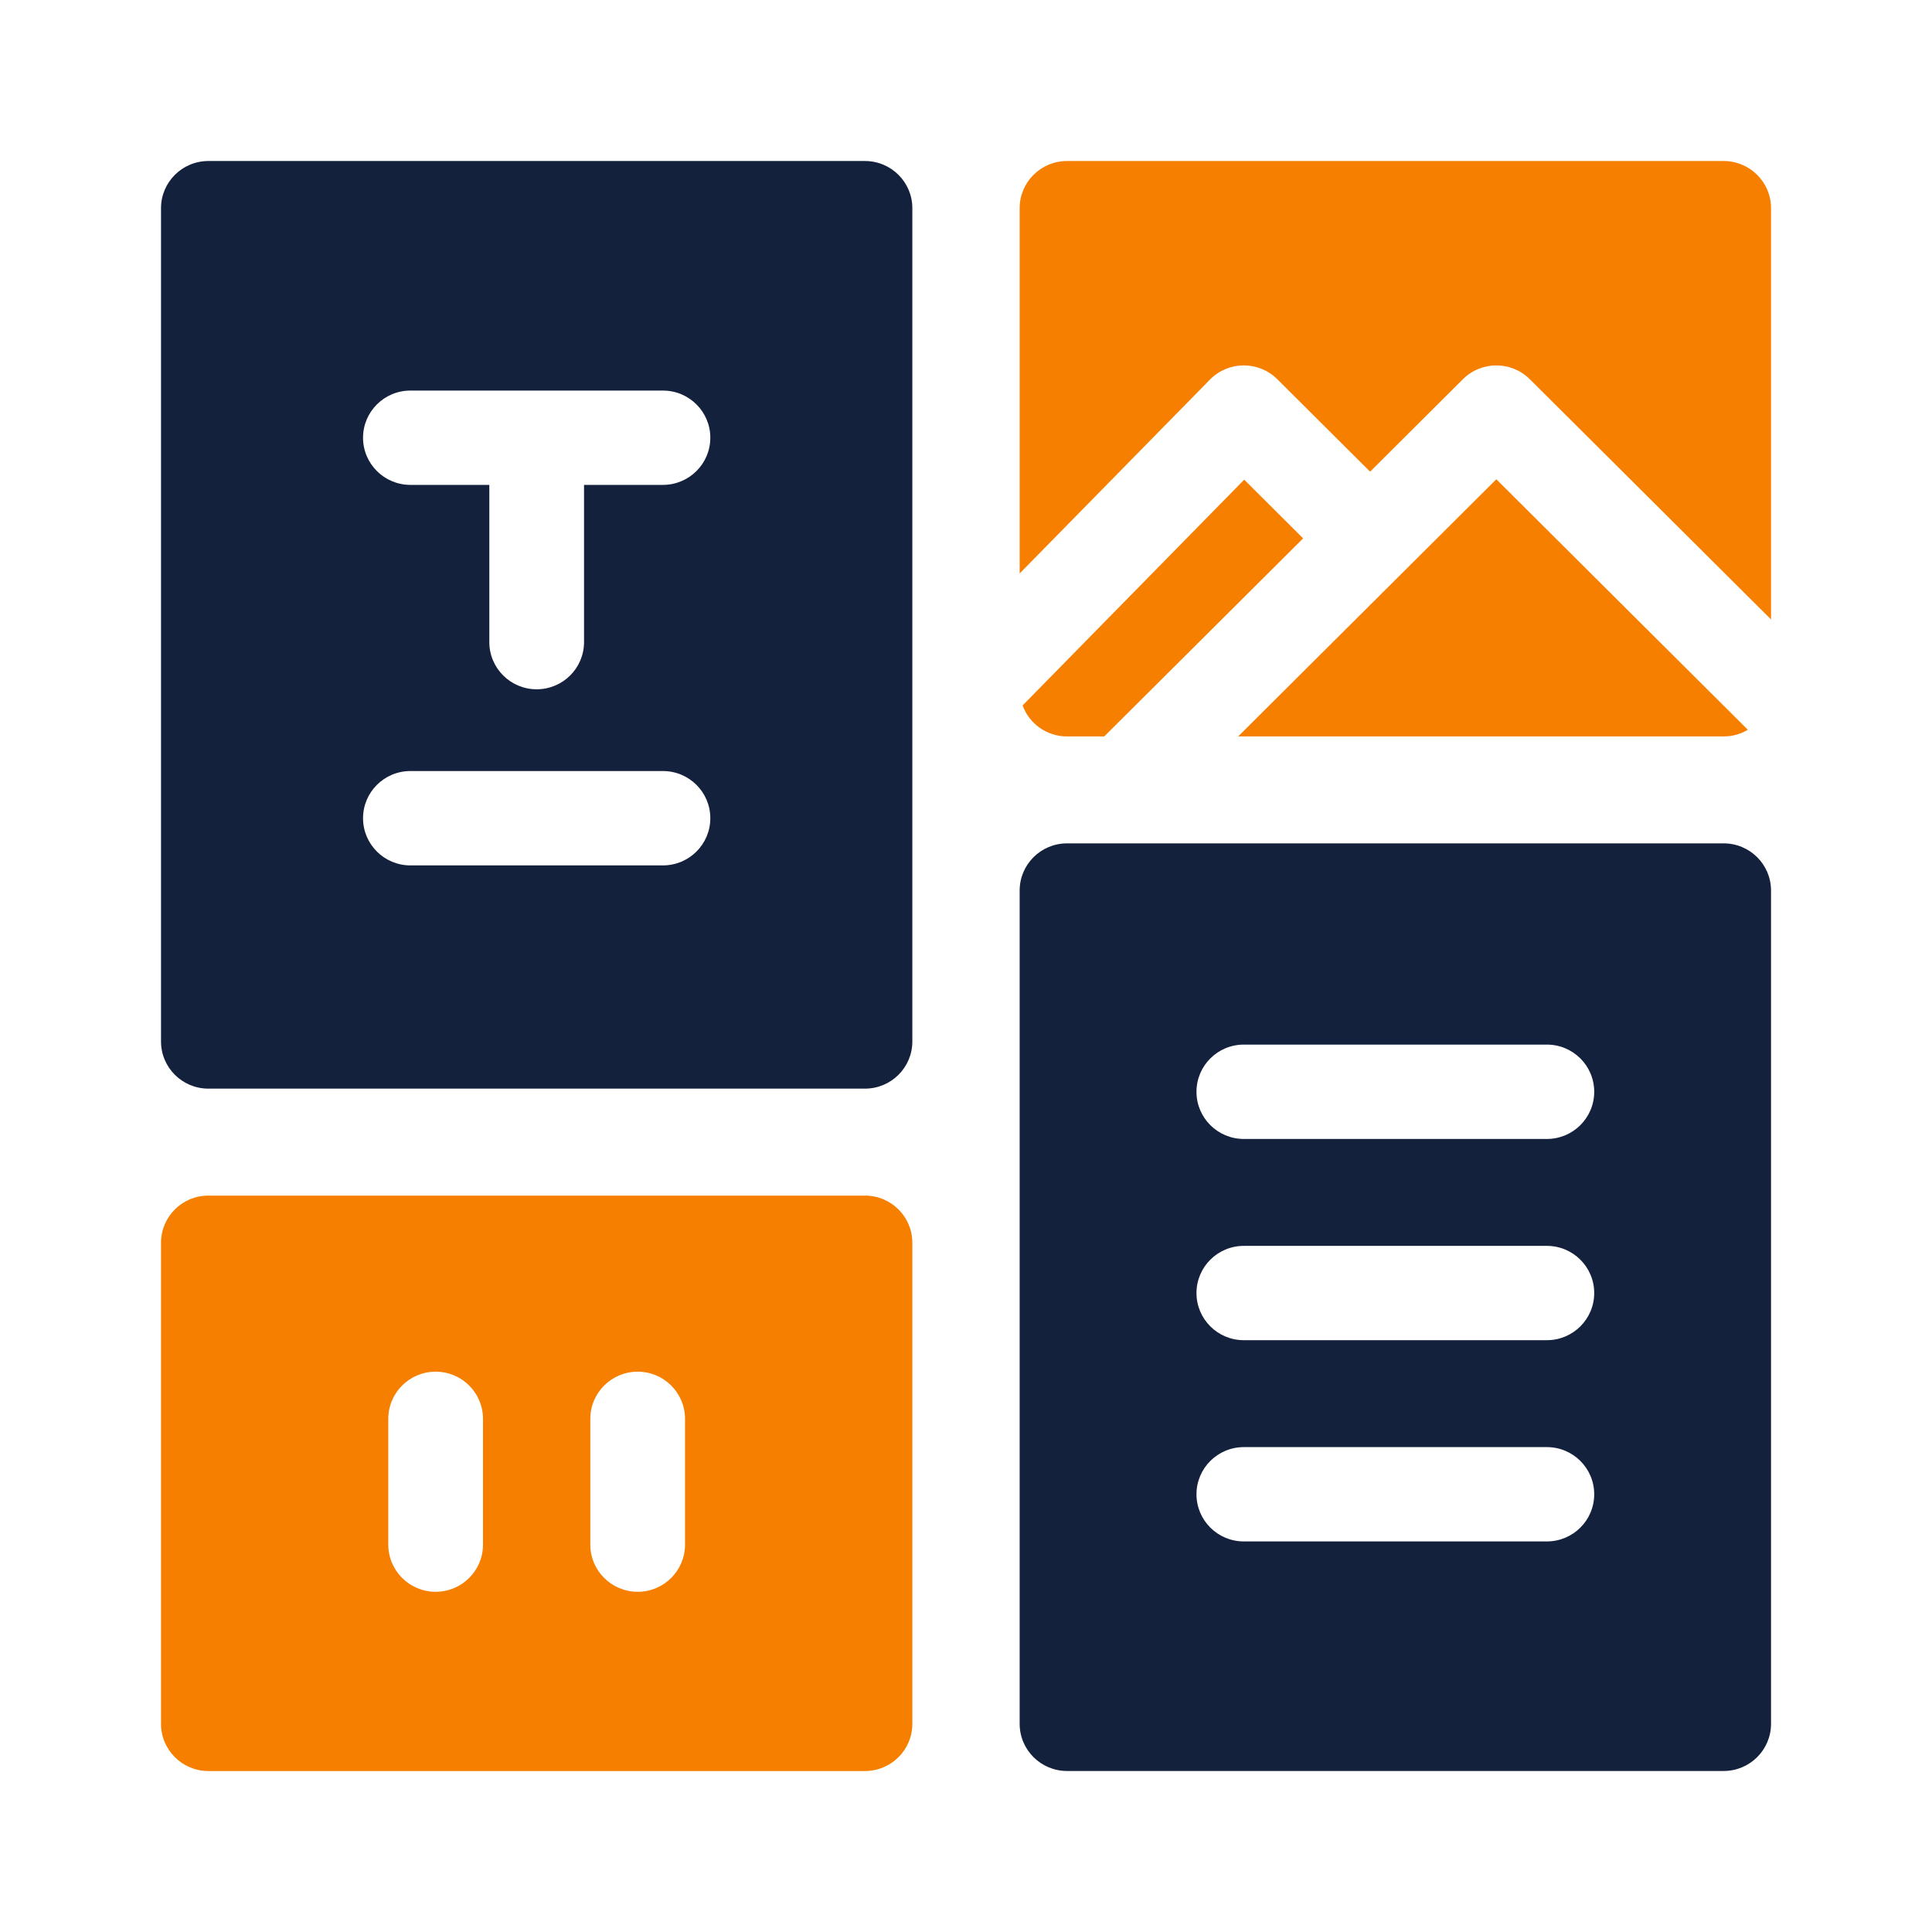 <svg width="44" height="44" viewBox="0 0 44 44" fill="none" xmlns="http://www.w3.org/2000/svg">
<path d="M19.699 3.667H4.745C4.15 3.667 3.667 4.148 3.667 4.741V23.719C3.667 24.312 4.15 24.793 4.745 24.793H19.699C20.295 24.793 20.778 24.312 20.778 23.719V4.741C20.778 4.148 20.295 3.667 19.699 3.667ZM15.098 19.709H9.346C8.751 19.709 8.268 19.228 8.268 18.634C8.268 18.041 8.751 17.56 9.346 17.56H15.098C15.694 17.56 16.177 18.041 16.177 18.634C16.177 19.228 15.694 19.709 15.098 19.709ZM15.098 11.043H13.301V14.624C13.301 15.217 12.818 15.698 12.222 15.698C11.627 15.698 11.144 15.217 11.144 14.624V11.043H9.346C8.751 11.043 8.268 10.562 8.268 9.969C8.268 9.376 8.751 8.895 9.346 8.895H15.098C15.694 8.895 16.177 9.376 16.177 9.969C16.177 10.562 15.694 11.043 15.098 11.043Z" fill="#14213D"/>
<path d="M39.255 19.207H24.301C23.705 19.207 23.222 19.688 23.222 20.281V39.259C23.222 39.852 23.705 40.333 24.301 40.333H39.255C39.851 40.333 40.334 39.852 40.334 39.259V20.281C40.334 19.688 39.851 19.207 39.255 19.207ZM35.229 35.105H28.327C27.731 35.105 27.249 34.624 27.249 34.031C27.249 33.438 27.731 32.957 28.327 32.957H35.229C35.825 32.957 36.307 33.438 36.307 34.031C36.307 34.624 35.825 35.105 35.229 35.105ZM35.229 30.522H28.327C27.731 30.522 27.249 30.041 27.249 29.448C27.249 28.855 27.731 28.374 28.327 28.374H35.229C35.825 28.374 36.307 28.855 36.307 29.448C36.307 30.041 35.825 30.522 35.229 30.522ZM35.229 25.939H28.327C27.731 25.939 27.249 25.458 27.249 24.865C27.249 24.271 27.731 23.79 28.327 23.79H35.229C35.825 23.79 36.307 24.271 36.307 24.865C36.307 25.458 35.825 25.939 35.229 25.939Z" fill="#14213D"/>
<path d="M19.699 27.229H4.745C4.15 27.229 3.667 27.709 3.667 28.303V39.26C3.667 39.853 4.15 40.334 4.745 40.334H19.699C20.295 40.334 20.778 39.853 20.778 39.26V28.303C20.778 27.709 20.295 27.229 19.699 27.229ZM11 35.178C11 35.771 10.517 36.252 9.922 36.252C9.326 36.252 8.843 35.771 8.843 35.178V32.313C8.843 31.72 9.326 31.239 9.922 31.239C10.517 31.239 11 31.72 11 32.313V35.178ZM15.601 35.178C15.601 35.771 15.118 36.252 14.523 36.252C13.927 36.252 13.444 35.771 13.444 35.178V32.313C13.444 31.72 13.927 31.239 14.523 31.239C15.118 31.239 15.601 31.72 15.601 32.313V35.178Z" fill="#F77F00"/>
<path d="M27.556 8.645C27.976 8.217 28.666 8.214 29.09 8.637L31.203 10.742L33.316 8.637C33.737 8.217 34.42 8.217 34.841 8.637L40.334 14.107C40.334 11.395 40.334 6.513 40.334 4.741C40.334 4.148 39.851 3.667 39.255 3.667H24.301C23.705 3.667 23.222 4.148 23.222 4.741V13.06L27.556 8.645Z" fill="#F77F00"/>
<path d="M25.148 16.772L29.678 12.261L28.336 10.924L23.289 16.066C23.439 16.478 23.835 16.772 24.301 16.772H25.148Z" fill="#F77F00"/>
<path d="M34.078 10.915L28.198 16.772H39.255C39.456 16.772 39.644 16.716 39.806 16.62L34.078 10.915Z" fill="#F77F00"/>
</svg>
